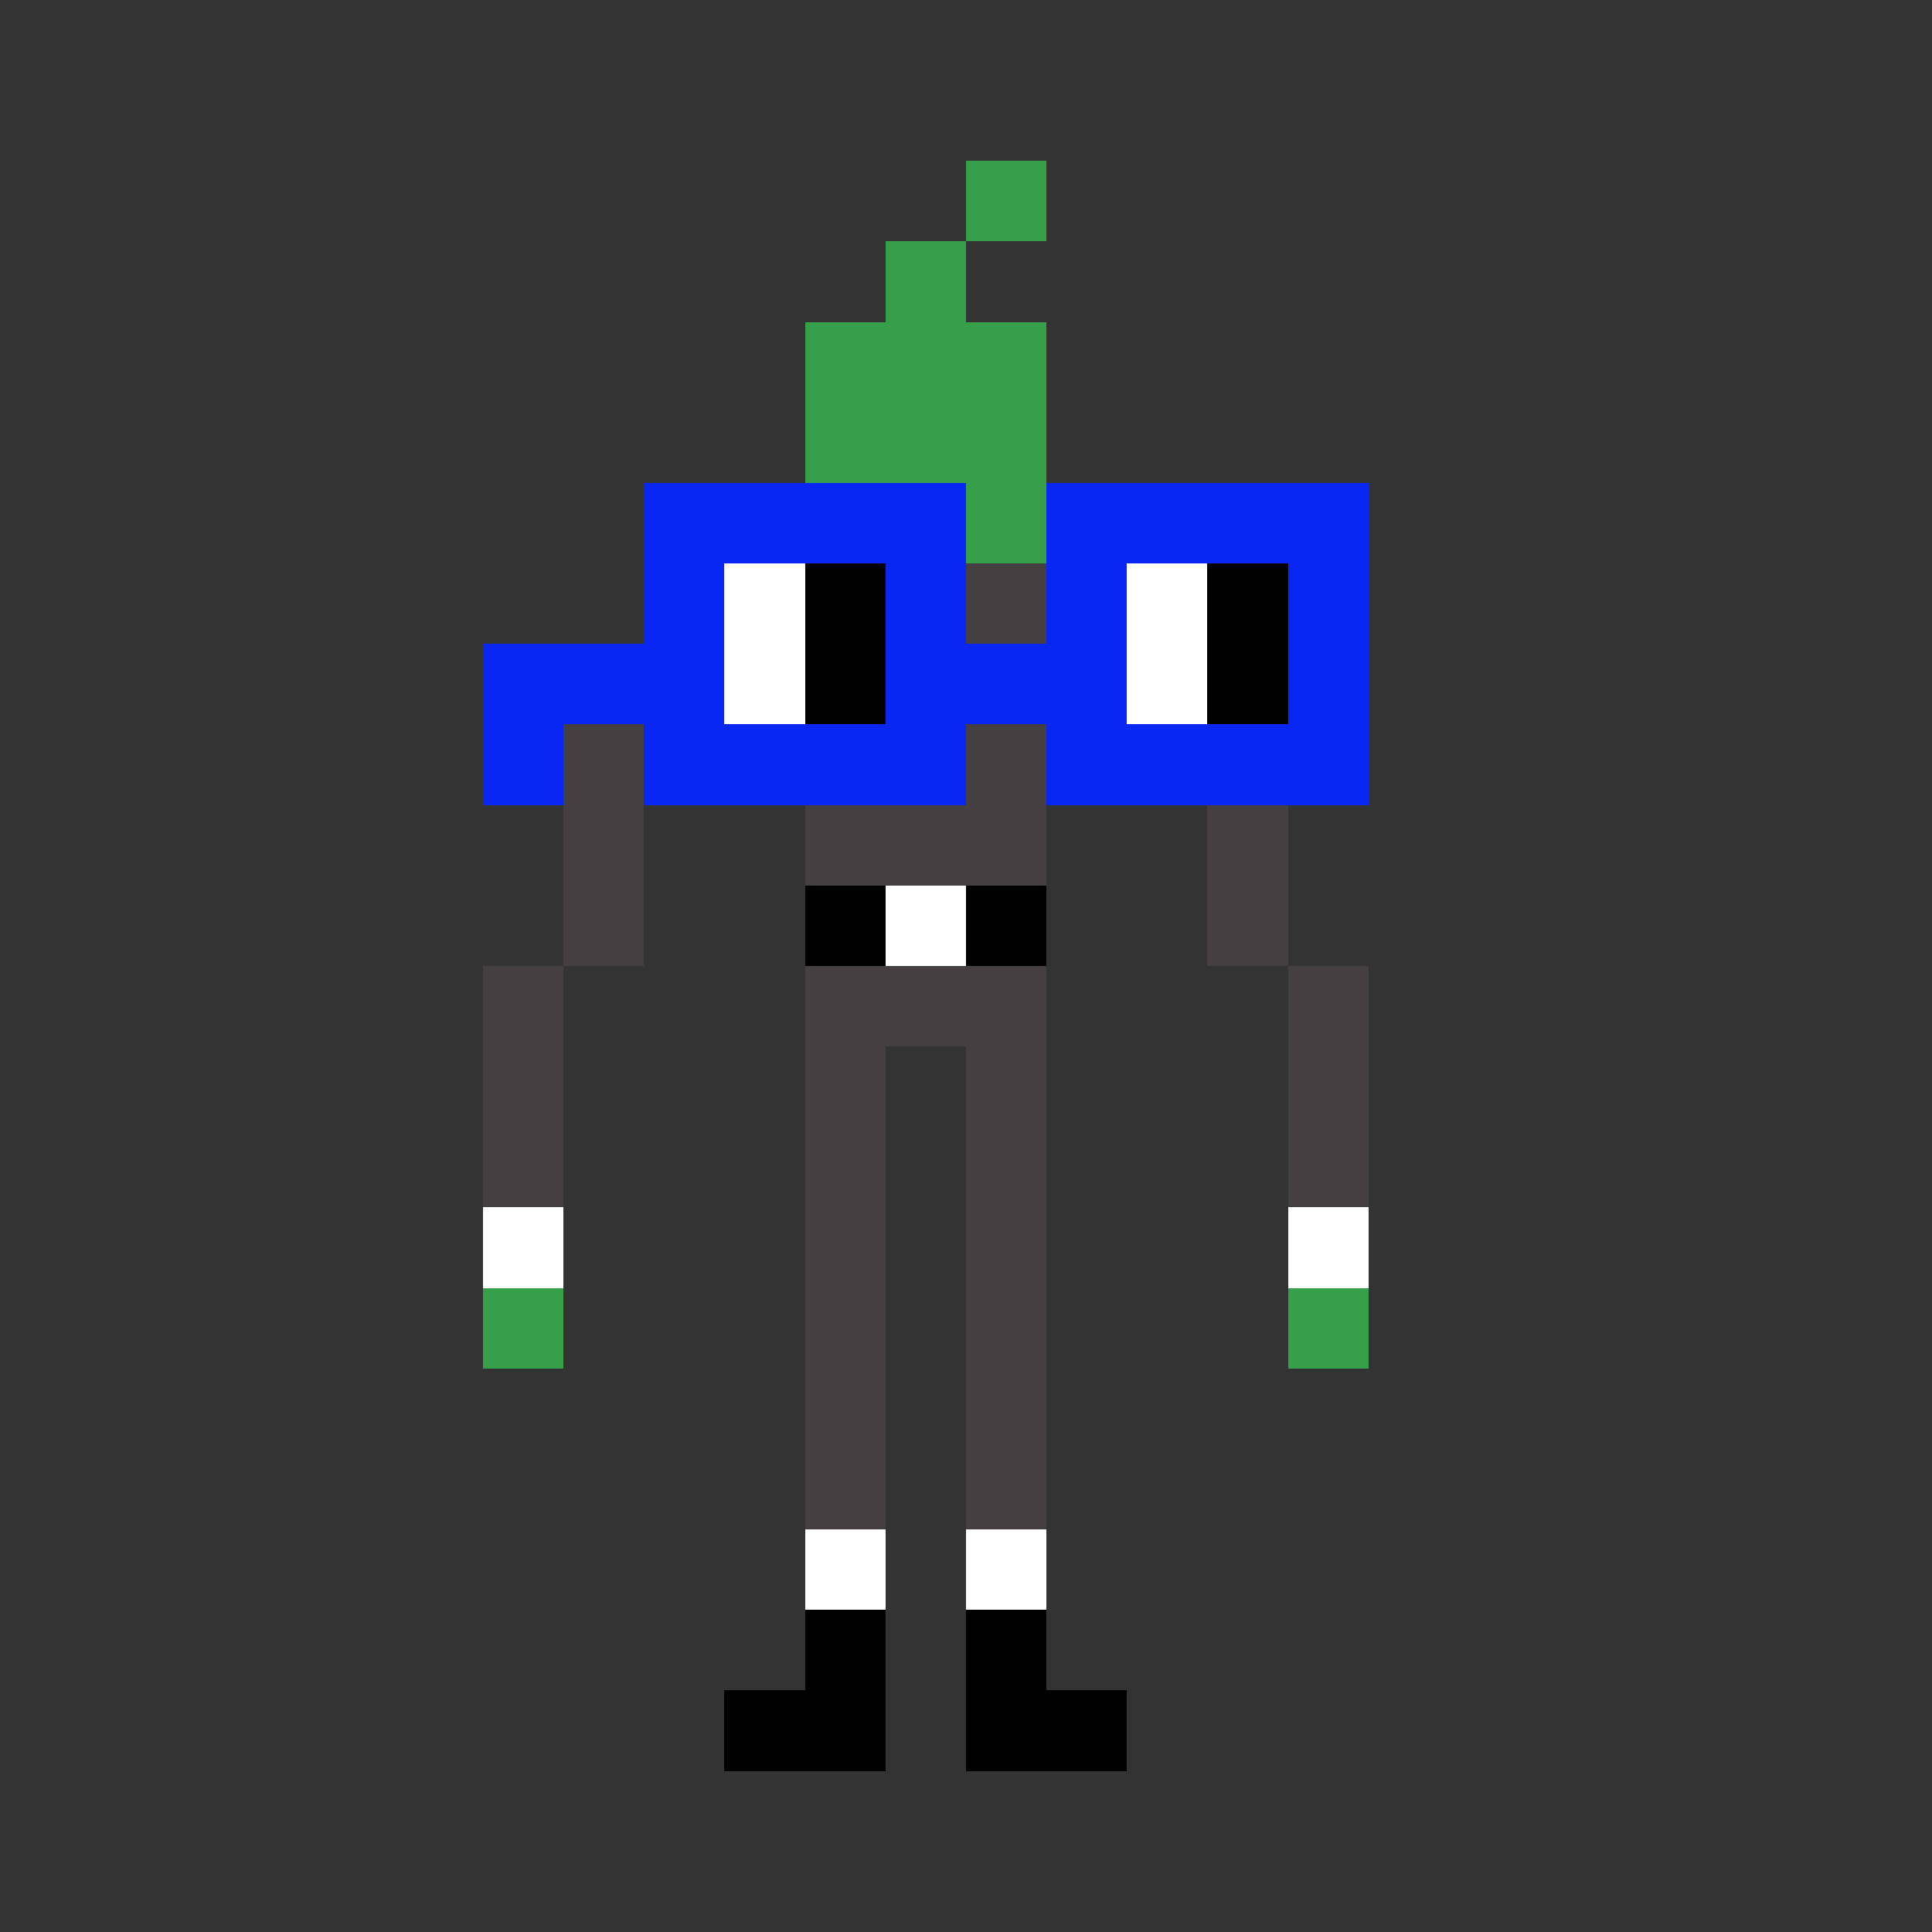 <svg width="500" height="500" viewBox="0 0 24 24" fill="none" xmlns="http://www.w3.org/2000/svg" shape-rendering="crispEdges" style="background-color:#3e5d25" ><rect x="0" y="0" width="24" height="24" fill="#333333" stroke="none"/><style type="text/css">.noggles{fill:#0827f5;}.tintable{fill:#453f41;}</style><rect x="12" y="2" width="1" height="1" fill="#369F49"/><rect x="10" y="11" width="1" height="1" fill="black"/><rect x="10" y="20" width="1" height="1" fill="black"/><rect x="12" y="20" width="1" height="1" fill="black"/><rect x="12" y="21" width="2" height="1" fill="black"/><rect x="9" y="21" width="2" height="1" fill="black"/><rect x="12" y="11" width="1" height="1" fill="black"/><rect x="11" y="11" width="1" height="1" fill="white"/><rect x="6" y="15" width="1" height="1" fill="white"/><rect x="16" y="15" width="1" height="1" fill="white"/><rect x="12" y="19" width="1" height="1" fill="white"/><rect x="10" y="19" width="1" height="1" fill="white"/><rect x="11" y="3" width="1" height="1" fill="#369F49"/><rect x="16" y="16" width="1" height="1" fill="#369F49"/><rect x="6" y="16" width="1" height="1" fill="#369F49"/><rect x="10" y="4" width="3" height="3" fill="#369F49"/><rect x="7" y="8" width="1" height="4" class="tintable"/><rect x="6" y="12" width="1" height="3" class="tintable"/><rect x="16" y="12" width="1" height="3" class="tintable"/><rect x="15" y="8" width="1" height="4" class="tintable"/><rect x="12" y="12" width="1" height="7" class="tintable"/><rect x="10" y="12" width="1" height="7" class="tintable"/><rect x="11" y="12" width="1" height="1" class="tintable"/><rect x="10" y="7" width="3" height="4" class="tintable"/><rect x="6" y="8" width="1" height="2" class="noggles"/><rect x="8" y="6" width="1" height="4" class="noggles"/><rect x="13" y="6" width="1" height="4" class="noggles"/><rect x="16" y="6" width="1" height="4" class="noggles"/><rect x="11" y="6" width="1" height="4" class="noggles"/><rect x="7" y="8" width="1" height="1" class="noggles"/><rect x="12" y="8" width="1" height="1" class="noggles"/><rect x="9" y="6" width="2" height="1" class="noggles"/><rect x="14" y="6" width="2" height="1" class="noggles"/><rect x="14" y="9" width="2" height="1" class="noggles"/><rect x="9" y="9" width="2" height="1" class="noggles"/><rect x="15" y="7" width="1" height="2" fill="black"/><rect x="10" y="7" width="1" height="2" fill="black"/><rect x="14" y="7" width="1" height="2" fill="white"/><rect x="9" y="7" width="1" height="2" fill="white"/></svg>